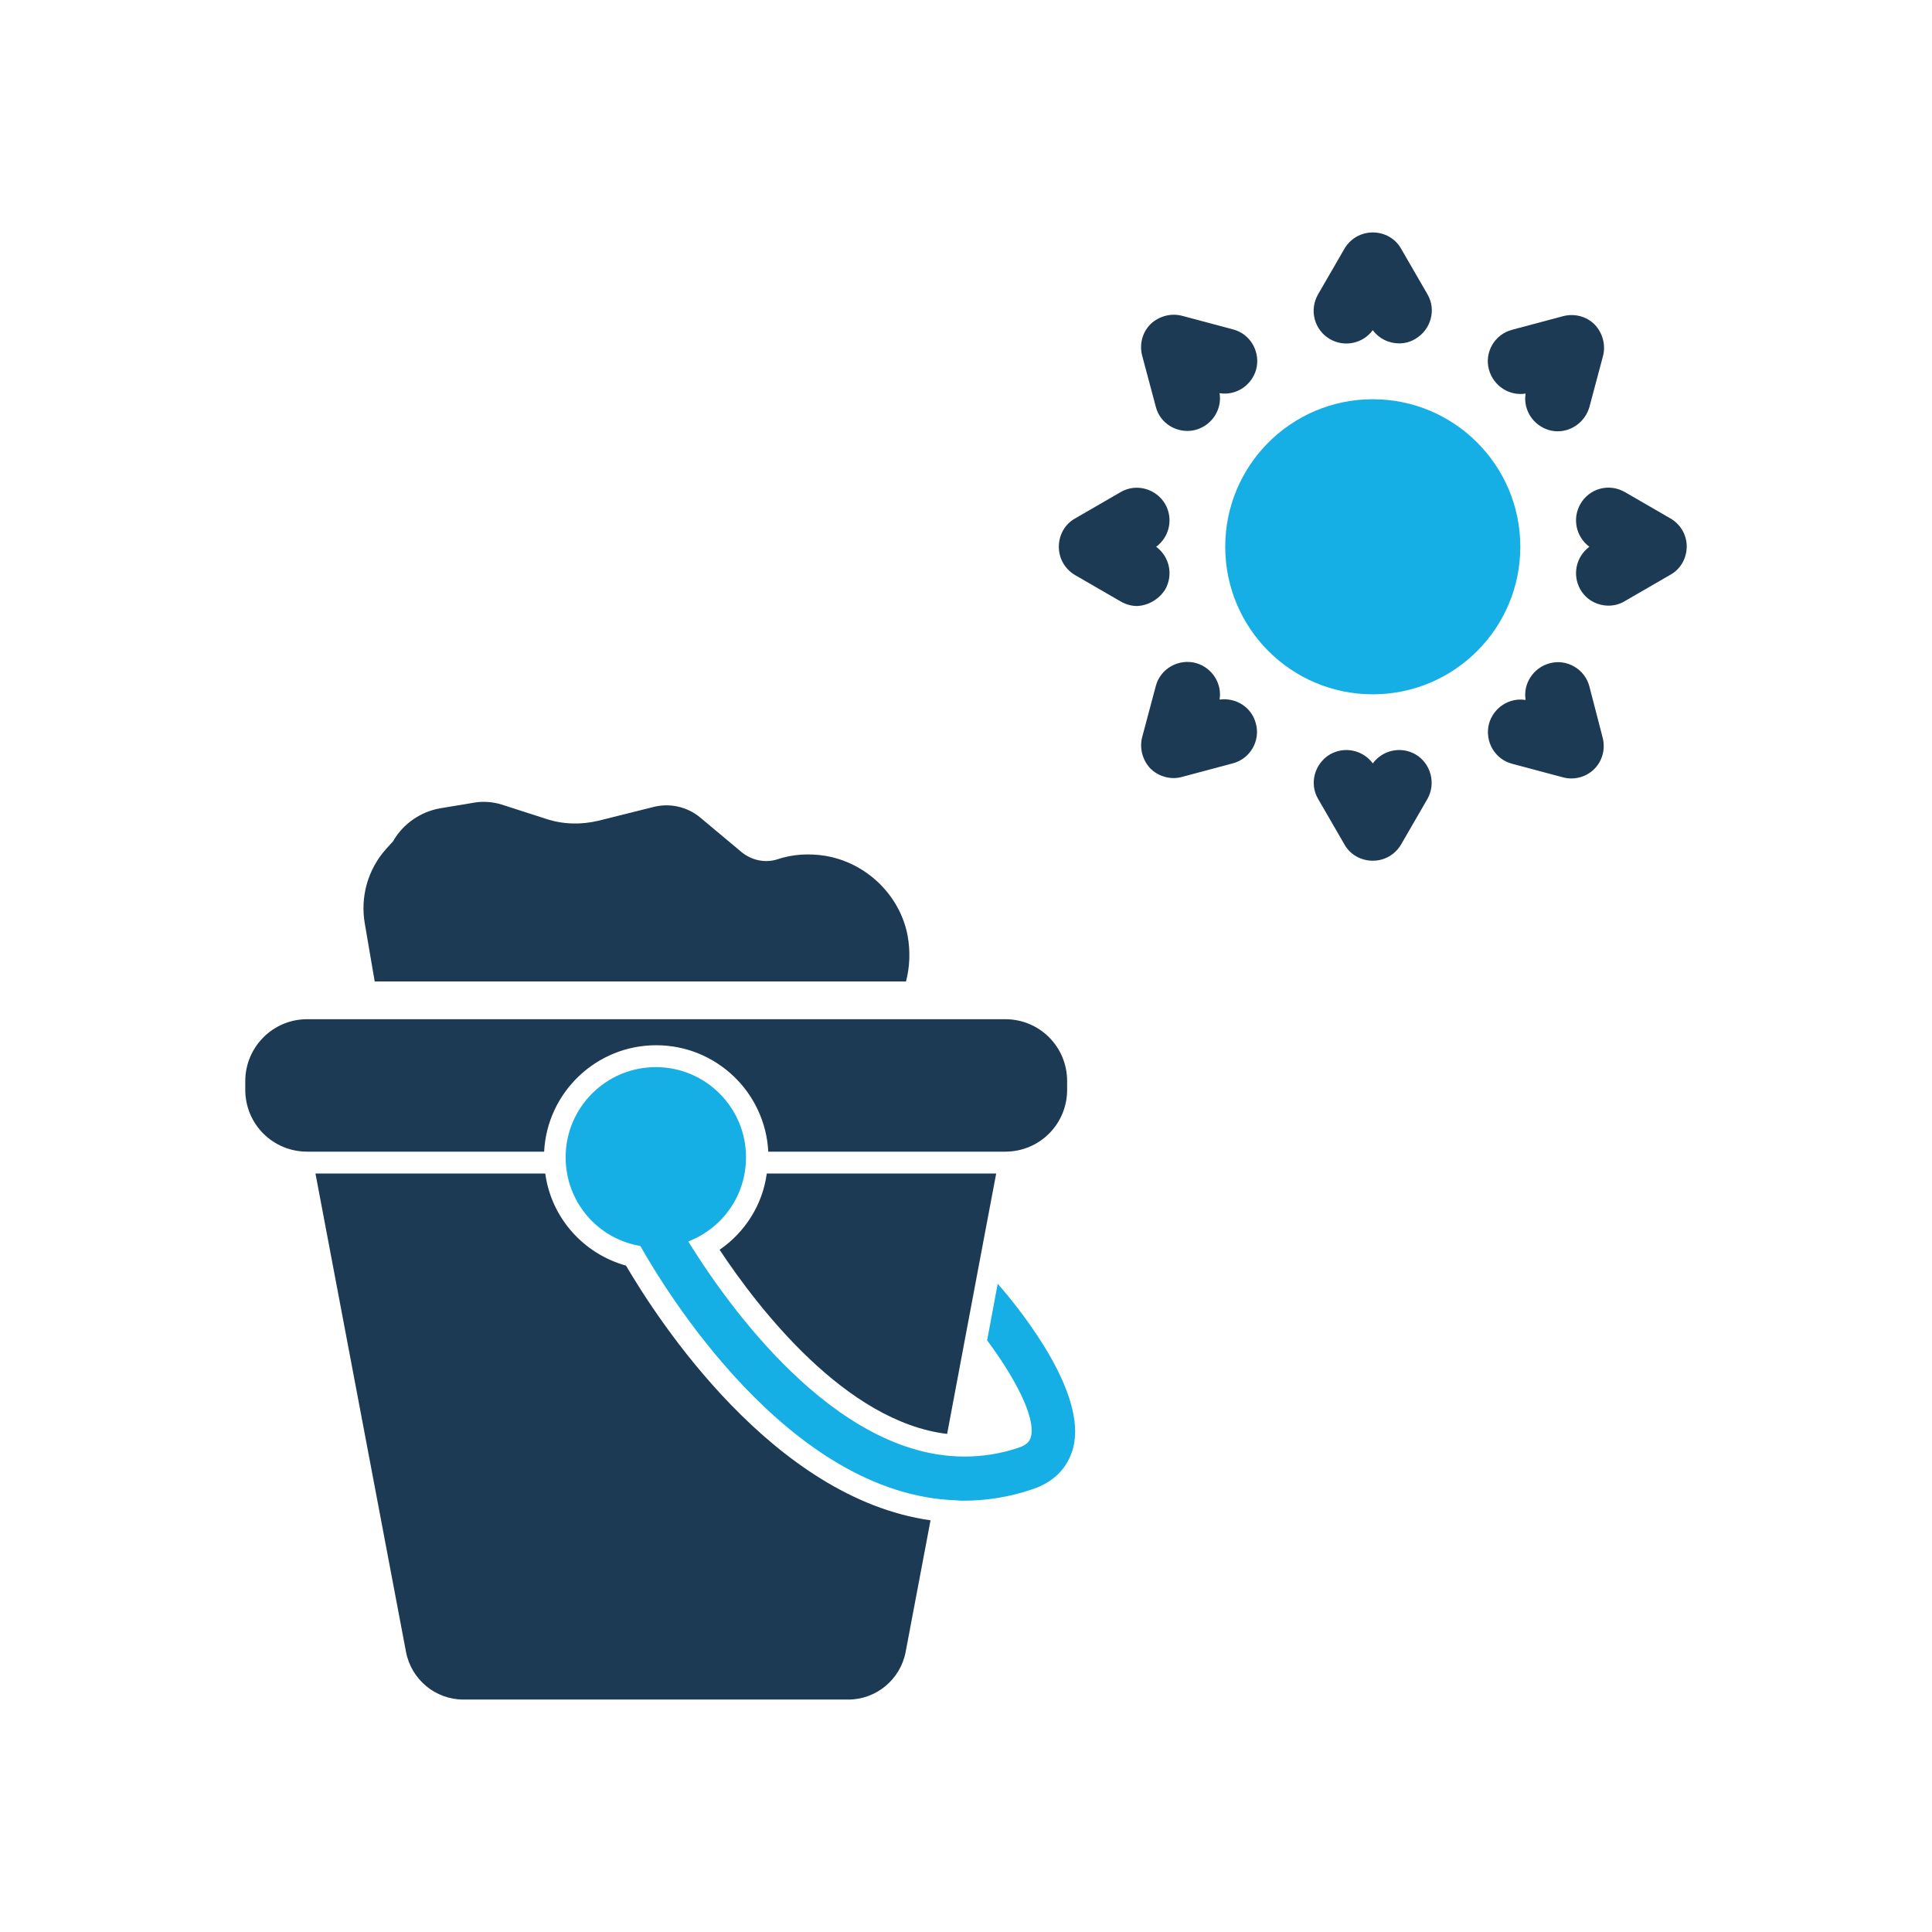 <?xml version="1.0" ?>
<!DOCTYPE svg  PUBLIC '-//W3C//DTD SVG 1.1//EN'  'http://www.w3.org/Graphics/SVG/1.1/DTD/svg11.dtd'>
<svg width="800px" height="800px" viewBox="0 0 512 512" enable-background="new 0 0 512 512" id="Layer_1" version="1.1" xml:space="preserve" xmlns="http://www.w3.org/2000/svg" xmlns:xlink="http://www.w3.org/1999/xlink">
<g>
<path d="M99.3,260.1h140.8c1-3.8,1.2-8,0.4-12.3c-2.1-10.7-11-19.2-21.8-21c-4.4-0.7-8.7-0.4-12.6,0.9   c-3.3,1.1-6.9,0.3-9.6-1.9l-11-9.2c-3.4-2.8-7.9-3.8-12.1-2.8l-14.8,3.7c-4.6,1.1-9.4,1-13.9-0.5l-11.8-3.8   c-2.3-0.7-4.8-0.9-7.2-0.5l-9,1.5c-5.2,0.9-9.7,4-12.4,8.5l0,0.1l-1.9,2.1c-4.9,5.4-7,12.8-5.7,20L99.3,260.1z" fill="#1D3A55"/>
<circle cx="363.8" cy="144.9" fill="#15AEE5" r="39.1"/>
<path d="M352.5,89.9c3.9,2.2,8.7,1.1,11.3-2.4c1.7,2.3,4.3,3.5,7,3.5c1.5,0,3-0.4,4.3-1.2c4.1-2.4,5.6-7.7,3.2-11.8   l-7-12.1c-1.5-2.7-4.4-4.3-7.5-4.3s-5.9,1.6-7.5,4.3l-7,12.1C346.9,82.2,348.3,87.5,352.5,89.9z" fill="#1D3A55"/>
<path d="M404.3,104.3c-0.7,4.3,2,8.5,6.3,9.7c0.7,0.2,1.5,0.3,2.2,0.3c3.8,0,7.3-2.6,8.4-6.4l3.6-13.5   c0.8-3-0.1-6.2-2.2-8.4c-2.2-2.2-5.4-3-8.4-2.2l-13.5,3.6c-4.6,1.2-7.4,6-6.1,10.6C395.8,102.3,400,105,404.3,104.3z" fill="#1D3A55"/>
<path d="M442.7,137.4l-12.1-7c-4.2-2.4-9.4-1-11.8,3.2c-2.2,3.9-1.1,8.7,2.4,11.3c-3.5,2.6-4.6,7.4-2.4,11.3   c1.6,2.8,4.5,4.3,7.5,4.3c1.5,0,3-0.4,4.3-1.2l12.1-7c2.7-1.5,4.3-4.4,4.3-7.5S445.3,138.9,442.7,137.4z" fill="#1D3A55"/>
<path d="M421.2,181.9c-1.2-4.6-6-7.4-10.6-6.1c-4.3,1.2-7,5.4-6.3,9.7c-4.3-0.7-8.5,2-9.7,6.3   c-1.2,4.6,1.5,9.4,6.1,10.6l13.5,3.6c0.7,0.2,1.5,0.3,2.2,0.3c2.3,0,4.5-0.9,6.1-2.5c2.2-2.2,3-5.4,2.2-8.4L421.2,181.9z" fill="#1D3A55"/>
<path d="M375.1,199.9c-3.9-2.2-8.7-1.1-11.3,2.4c-2.6-3.5-7.4-4.6-11.3-2.4c-4.1,2.4-5.6,7.7-3.2,11.8l7,12.1   c1.5,2.7,4.4,4.3,7.5,4.3s5.9-1.6,7.5-4.3l7-12.1C380.6,207.6,379.2,202.3,375.1,199.9z" fill="#1D3A55"/>
<path d="M323.2,185.4c0.7-4.3-2-8.5-6.3-9.7c-4.6-1.2-9.4,1.5-10.6,6.1l-3.6,13.5c-0.8,3,0.1,6.2,2.2,8.4   c1.6,1.6,3.9,2.5,6.1,2.5c0.7,0,1.5-0.1,2.2-0.3l13.5-3.6c4.6-1.2,7.4-6,6.1-10.6C331.7,187.4,327.5,184.8,323.2,185.4z" fill="#1D3A55"/>
<path d="M308.8,156.2c2.2-3.9,1.1-8.7-2.4-11.3c3.5-2.6,4.6-7.4,2.4-11.3c-2.4-4.1-7.7-5.6-11.8-3.2l-12.1,7   c-2.7,1.5-4.3,4.4-4.3,7.5s1.6,5.9,4.3,7.5l12.1,7c1.4,0.8,2.9,1.2,4.3,1.2C304.2,160.5,307.1,158.9,308.8,156.2z" fill="#1D3A55"/>
<path d="M306.3,107.8c1,3.9,4.5,6.4,8.4,6.4c0.7,0,1.5-0.1,2.2-0.3c4.3-1.2,7-5.4,6.3-9.7c4.3,0.7,8.5-2,9.7-6.3   c1.2-4.6-1.5-9.4-6.1-10.6l-13.5-3.6c-3-0.8-6.2,0.1-8.4,2.2c-2.2,2.2-3,5.4-2.2,8.4L306.3,107.8z" fill="#1D3A55"/>
<path d="M173.9,277c15.9,0,28.9,12.5,29.7,28.2h62.8c9.1,0,16.4-7.3,16.4-16.4v-2.3c0-9.1-7.3-16.4-16.4-16.4H81.4   c-9.1,0-16.4,7.4-16.4,16.4v2.3c0,9.1,7.3,16.4,16.4,16.4h62.8C145,289.5,158,277,173.9,277z" fill="#1D3A55"/>
<path d="M165.9,335.4c-11.2-3.1-19.8-12.6-21.4-24.4H83.6l24,126.8c1.4,7.3,7.8,12.6,15.2,12.6h102   c7.4,0,13.8-5.3,15.2-12.6l6.6-34.9C204.9,397,174.4,349.9,165.9,335.4z" fill="#1D3A55"/>
<path d="M190.7,331.2c10.2,15.4,33.4,45.6,60.3,48.8l4.4-23.4l5.5-29.2v0l3.1-16.4h-60.8   C202.1,319.3,197.4,326.6,190.7,331.2z" fill="#1D3A55"/>
<path d="M261.6,355.2c6.9,9.3,13,20.2,11.6,25.6c-0.2,0.6-0.5,2-3.4,2.9c-4.8,1.6-9.5,2.3-14.1,2.3   c-34.9,0.1-63.6-41.3-73.3-57c0,0,0,0,0,0c9-3.5,15.3-12.1,15.3-22.3c0-13.2-10.7-23.9-23.9-23.9s-23.9,10.7-23.9,23.9   c0,11.8,8.5,21.6,19.8,23.5c0,0,0,0,0,0c6.1,10.8,39.1,66,83.8,67.4c0.6,0.1,1.2,0.1,1.8,0.1c5.9,0,12-0.9,18.2-3   c7.3-2.4,9.9-7.3,10.9-11c3.7-14.3-13.2-35.7-20-43.5L261.6,355.2z" fill="#15AEE5"/>
</g>
</svg>